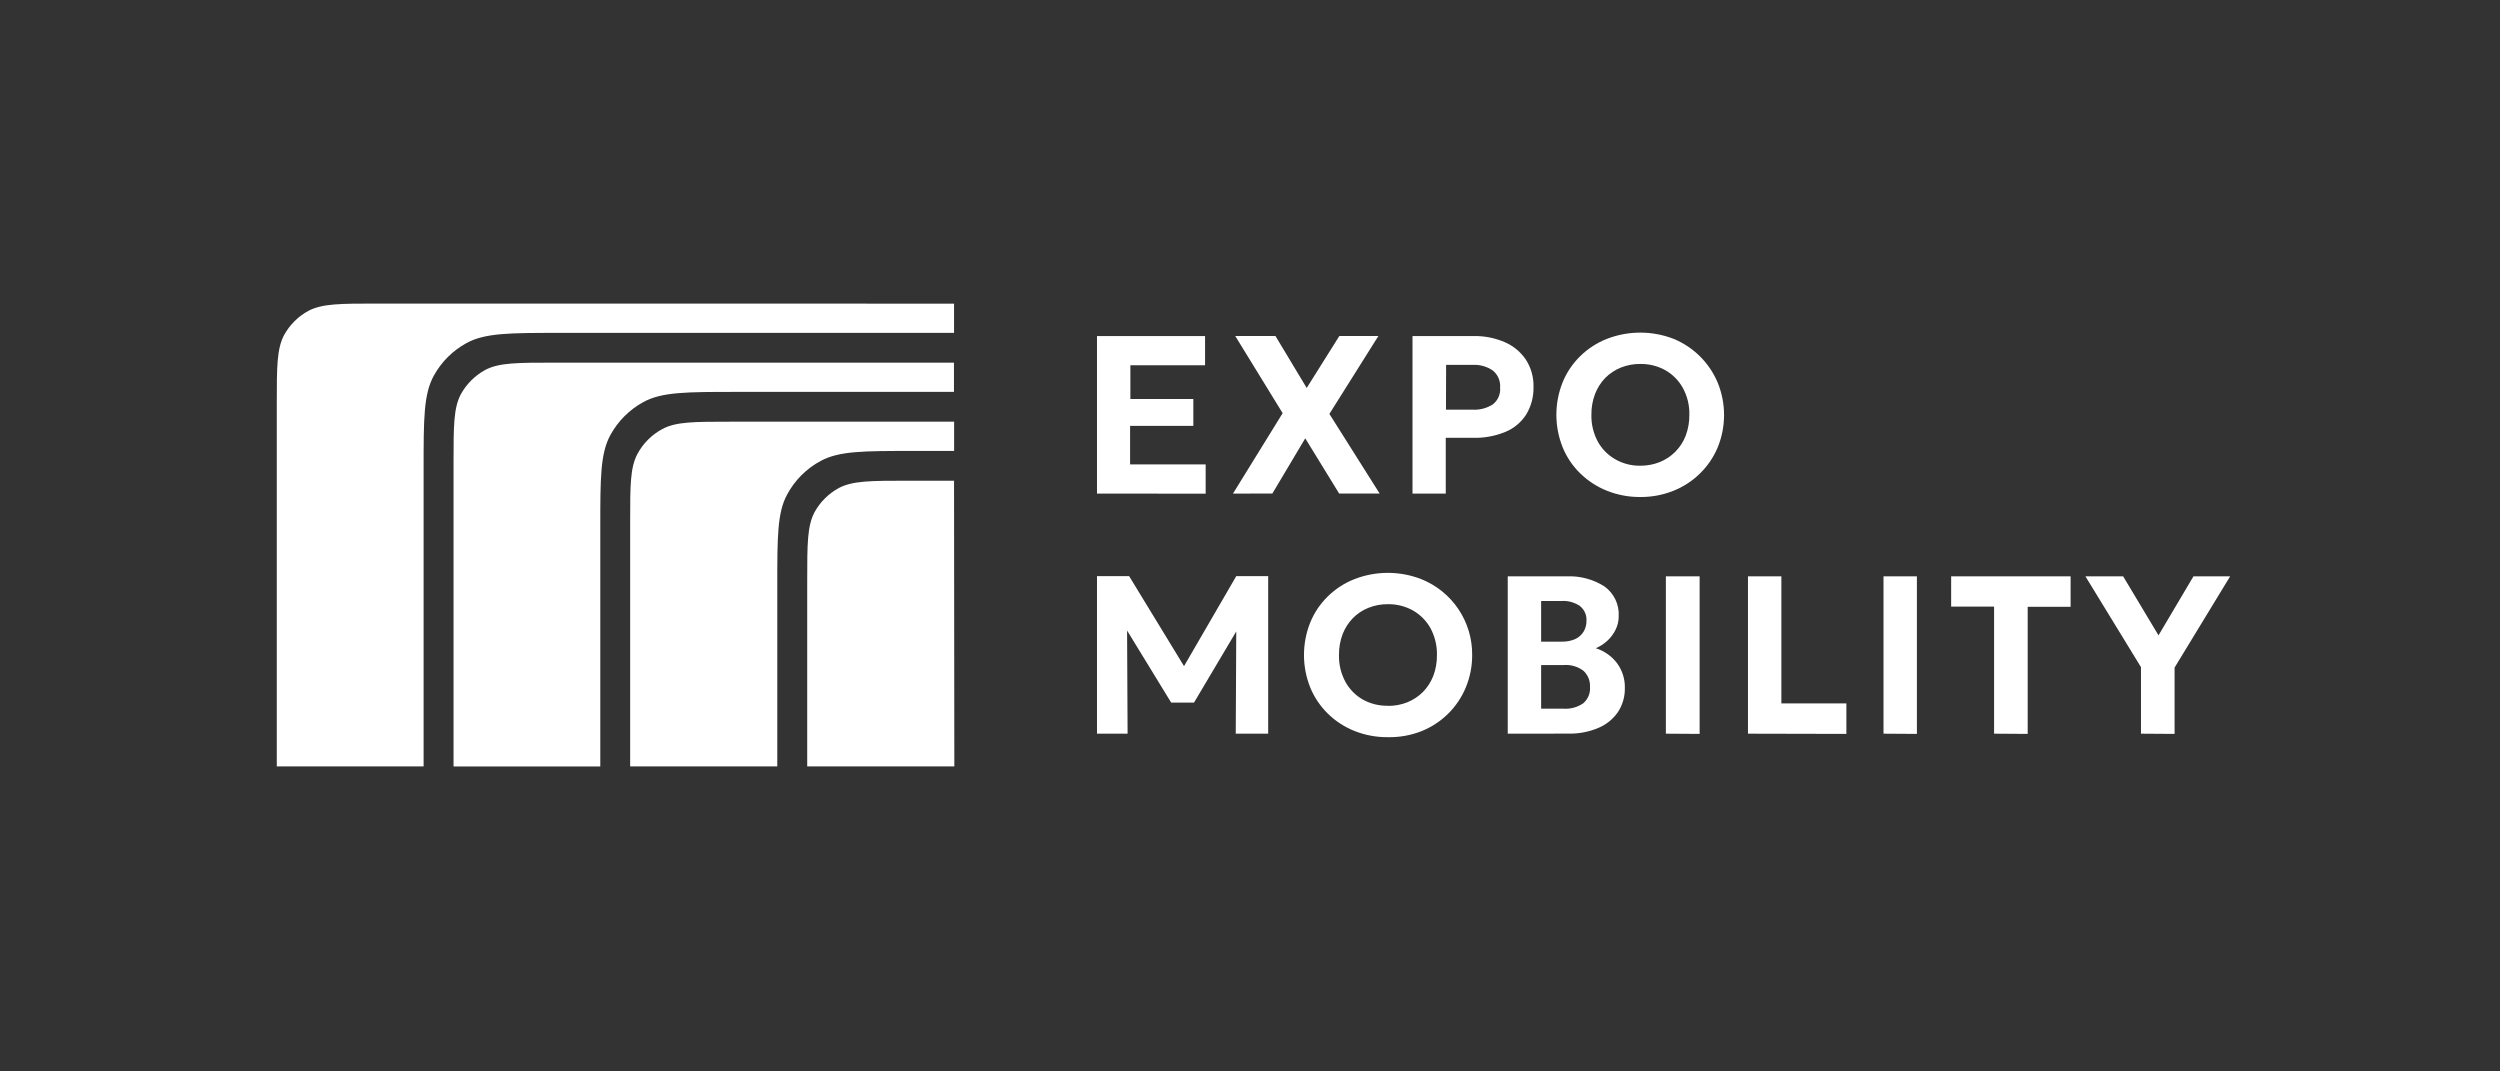<svg width="280" height="120" viewBox="0 0 280 120" fill="none" xmlns="http://www.w3.org/2000/svg">
<rect x="0" y="0" width="280" height="120" fill="#333333" stroke="none"/>
<g clip-path="url(#clip0_2120_307)">
<path d="M106.853 53.84H101.667C97.558 53.84 95.495 53.84 93.942 54.659C92.799 55.285 91.859 56.222 91.23 57.361C90.408 58.908 90.408 60.956 90.408 65.058V85.84H106.885L106.853 53.84Z" fill="white"/>
<path d="M42.251 34C38.142 34 36.079 34 34.534 34.819C33.39 35.443 32.449 36.381 31.822 37.521C31 39.069 31 41.116 31 45.21V85.84H47.444V52.44C47.444 46.913 47.444 44.154 48.587 42.074C49.434 40.533 50.706 39.266 52.252 38.422C54.339 37.283 57.109 37.283 62.656 37.283H106.853V34.008L42.251 34Z" fill="white"/>
<path d="M62.056 40.617C57.947 40.617 55.884 40.617 54.339 41.436C53.194 42.066 52.251 43.005 51.619 44.146C50.797 45.686 50.797 47.741 50.797 51.835V85.841H67.233V59.049C67.233 53.53 67.233 50.762 68.384 48.683C69.233 47.149 70.501 45.885 72.041 45.039C74.128 43.892 76.906 43.892 82.445 43.892H106.844V40.617H62.056Z" fill="white"/>
<path d="M81.787 47.23C77.744 47.23 75.715 47.23 74.186 48.049C73.006 48.684 72.037 49.649 71.4 50.825C70.578 52.356 70.578 54.371 70.578 58.407V85.838H87.055V65.572C87.055 60.135 87.055 57.384 88.173 55.361C89.028 53.773 90.334 52.471 91.929 51.619C93.992 50.506 96.72 50.506 102.177 50.506H106.861V47.23H81.787Z" fill="white"/>
<path d="M122.863 55.282V37.637H134.968V40.912H126.602V44.687H133.653V47.7H126.57V52.015H135.034V55.291L122.863 55.282Z" fill="white"/>
<path d="M138.092 55.283L143.656 46.276L138.346 37.629H142.85L146.351 43.451L150.008 37.629H154.38L148.891 46.358L154.52 55.275H149.984L146.187 49.093L142.505 55.275L138.092 55.283Z" fill="white"/>
<path d="M158.201 55.284V37.638H165.072C166.258 37.617 167.434 37.849 168.523 38.318C169.482 38.73 170.303 39.406 170.89 40.267C171.484 41.185 171.785 42.261 171.753 43.353C171.777 44.437 171.491 45.504 170.931 46.432C170.375 47.294 169.57 47.968 168.622 48.365C167.461 48.843 166.212 49.072 164.957 49.036H161.924V55.284H158.201ZM161.949 45.884H164.924C165.723 45.93 166.517 45.724 167.192 45.294C167.475 45.073 167.699 44.785 167.843 44.456C167.986 44.127 168.045 43.768 168.014 43.411C168.043 43.049 167.983 42.686 167.84 42.352C167.696 42.018 167.474 41.724 167.192 41.495C166.538 41.048 165.756 40.827 164.965 40.864H161.965L161.949 45.884Z" fill="white"/>
<path d="M183.717 55.665C182.434 55.676 181.161 55.437 179.97 54.961C178.853 54.514 177.837 53.852 176.978 53.012C176.129 52.183 175.46 51.188 175.014 50.089C174.081 47.755 174.081 45.153 175.014 42.818C175.462 41.72 176.131 40.726 176.978 39.895C177.835 39.055 178.852 38.395 179.97 37.954C182.377 37.02 185.049 37.02 187.456 37.954C189.686 38.88 191.458 40.646 192.387 42.867C193.33 45.186 193.33 47.779 192.387 50.097C191.929 51.194 191.256 52.188 190.407 53.02C189.552 53.86 188.538 54.523 187.424 54.969C186.245 55.439 184.986 55.675 183.717 55.665ZM183.717 52.161C184.463 52.166 185.202 52.027 185.895 51.751C186.556 51.486 187.155 51.086 187.654 50.579C188.154 50.072 188.542 49.467 188.796 48.803C189.078 48.055 189.218 47.261 189.207 46.462C189.234 45.414 188.985 44.378 188.483 43.457C188.026 42.628 187.35 41.94 186.528 41.467C185.669 40.991 184.7 40.749 183.717 40.763C182.975 40.754 182.238 40.89 181.548 41.164C180.891 41.425 180.295 41.818 179.797 42.318C179.295 42.835 178.904 43.448 178.647 44.12C178.364 44.868 178.225 45.662 178.236 46.462C178.213 47.509 178.463 48.544 178.959 49.467C179.417 50.295 180.097 50.981 180.923 51.448C181.774 51.93 182.739 52.176 183.717 52.161Z" fill="white"/>
<path d="M138.461 64.527L132.61 74.607L126.463 64.527H122.863V82.173H126.29L126.233 70.619L131.172 78.693H133.727L138.461 70.718L138.404 82.173H142.036V64.527H138.461Z" fill="white"/>
<path d="M155.448 82.564C154.165 82.578 152.892 82.341 151.701 81.868C150.583 81.423 149.566 80.76 148.709 79.919C147.863 79.087 147.195 78.092 146.745 76.996C145.812 74.661 145.812 72.059 146.745 69.724C147.191 68.626 147.86 67.631 148.709 66.801C149.564 65.96 150.582 65.299 151.701 64.861C154.105 63.927 156.774 63.927 159.179 64.861C160.876 65.54 162.328 66.714 163.346 68.229C164.363 69.744 164.899 71.529 164.882 73.352C164.892 74.596 164.651 75.829 164.175 76.979C163.718 78.088 163.043 79.093 162.189 79.937C161.335 80.781 160.32 81.446 159.204 81.892C158.008 82.361 156.732 82.589 155.448 82.564ZM155.448 79.059C156.19 79.067 156.927 78.931 157.618 78.658C158.273 78.394 158.868 78.001 159.368 77.503C159.871 76.989 160.265 76.379 160.526 75.71C160.808 74.962 160.947 74.167 160.938 73.368C160.96 72.319 160.711 71.281 160.214 70.355C159.754 69.528 159.074 68.843 158.25 68.373C157.395 67.897 156.428 67.654 155.448 67.669C154.705 67.661 153.968 67.797 153.279 68.07C152.621 68.33 152.024 68.723 151.528 69.225C151.028 69.74 150.636 70.35 150.377 71.018C150.095 71.769 149.956 72.566 149.966 73.368C149.941 74.415 150.191 75.451 150.69 76.373C151.145 77.202 151.822 77.888 152.645 78.355C153.501 78.828 154.469 79.066 155.448 79.043V79.059Z" fill="white"/>
<path d="M168.867 82.173V64.552H175.442C176.944 64.478 178.432 64.873 179.699 65.682C180.227 66.06 180.651 66.566 180.929 67.151C181.208 67.737 181.334 68.384 181.293 69.031C181.298 69.554 181.177 70.07 180.94 70.537C180.71 71.008 180.392 71.43 180.003 71.782C179.627 72.124 179.197 72.4 178.729 72.601C179.661 72.896 180.481 73.467 181.079 74.238C181.692 75.051 182.011 76.047 181.983 77.063C182.001 78.015 181.732 78.951 181.211 79.749C180.664 80.537 179.903 81.154 179.017 81.526C177.949 81.976 176.798 82.194 175.639 82.165L168.867 82.173ZM172.607 71.864H174.941C175.443 71.877 175.942 71.782 176.403 71.585C176.793 71.411 177.121 71.126 177.349 70.767C177.581 70.391 177.698 69.955 177.685 69.514C177.703 69.203 177.646 68.891 177.519 68.607C177.392 68.322 177.198 68.071 176.954 67.876C176.344 67.46 175.612 67.261 174.875 67.311H172.607V71.864ZM172.607 79.372H175.072C175.87 79.433 176.665 79.22 177.324 78.766C177.585 78.543 177.79 78.261 177.921 77.944C178.053 77.626 178.107 77.283 178.08 76.941C178.099 76.604 178.043 76.267 177.917 75.954C177.791 75.642 177.596 75.36 177.349 75.131C176.719 74.654 175.935 74.424 175.146 74.484H172.607V79.372Z" fill="white"/>
<path d="M186.578 82.172V64.551H190.358V82.197L186.578 82.172Z" fill="white"/>
<path d="M195.773 82.172V64.551H199.513V78.782H206.794V82.197L195.773 82.172Z" fill="white"/>
<path d="M210.953 82.172V64.551H214.693V82.197L210.953 82.172Z" fill="white"/>
<path d="M223.337 82.172V67.941H218.529V64.551H231.908V67.965H227.101V82.197L223.337 82.172Z" fill="white"/>
<path d="M239.79 82.172V74.721L233.568 64.551H237.792L241.753 71.159L245.666 64.551H249.774L243.553 74.77V82.197L239.79 82.172Z" fill="white"/>
</g>
<defs>
<clipPath id="clip0_2120_307">
<rect width="219" height="52" fill="white" transform="translate(31 34)"/>
</clipPath>
</defs>
</svg>
